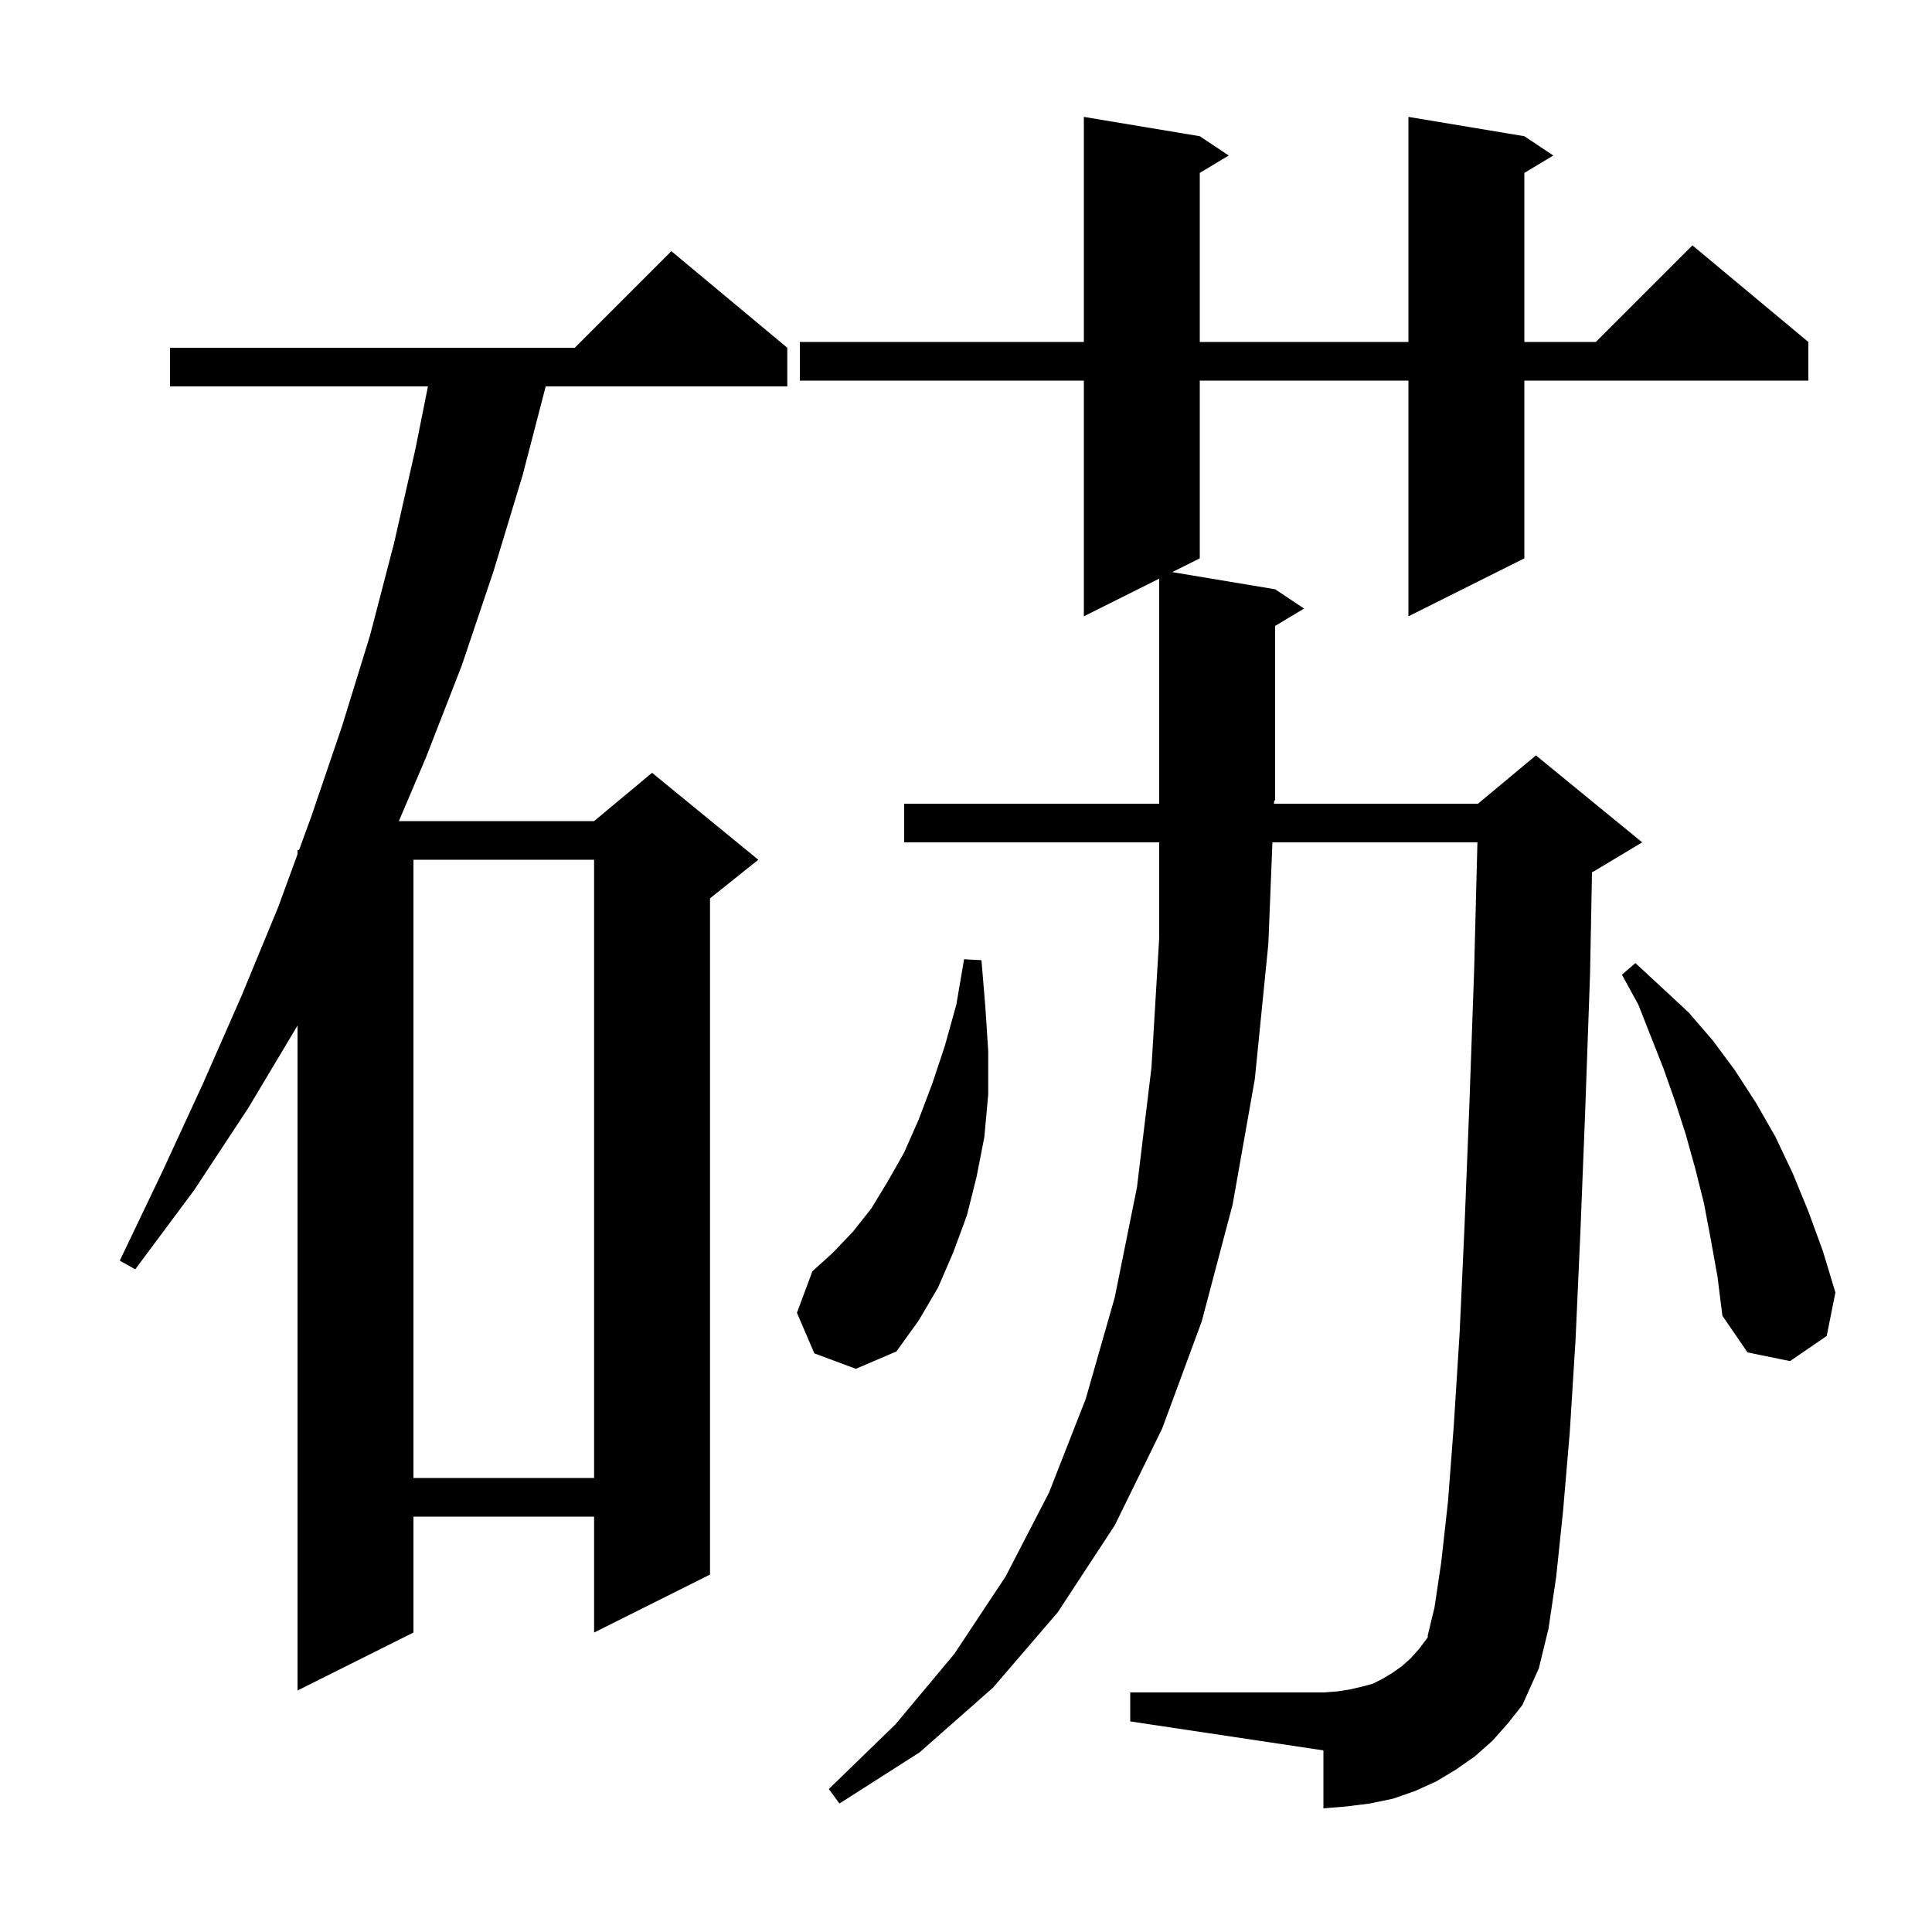 <svg xmlns="http://www.w3.org/2000/svg" xmlns:xlink="http://www.w3.org/1999/xlink" version="1.1" baseProfile="full" viewBox="0 0 200 200" width="200" height="200"><g fill="currentColor"><path d="M 131.88 83.2 L 153.0 83.2 L 159.0 78.2 L 170.0 87.2 L 165.0 90.2 L 164.804 90.282 L 164.6 100.9 L 164.1 115.0 L 163.6 127.6 L 163.1 138.7 L 162.5 148.3 L 161.8 156.5 L 161.1 163.2 L 160.3 168.6 L 159.3 172.7 L 157.6 176.5 L 156.1 178.4 L 154.5 180.2 L 152.7 181.8 L 150.7 183.2 L 148.7 184.4 L 146.5 185.4 L 144.2 186.2 L 141.8 186.7 L 139.4 187.0 L 137.0 187.2 L 137.0 181.2 L 117.0 178.2 L 117.0 175.2 L 137.0 175.2 L 138.4 175.1 L 139.7 174.9 L 141.0 174.6 L 142.1 174.3 L 143.1 173.8 L 144.1 173.2 L 145.1 172.5 L 146.0 171.7 L 146.9 170.7 L 147.8 169.5 L 147.8 169.3 L 148.5 166.4 L 149.2 161.7 L 149.9 155.4 L 150.5 147.5 L 151.1 138.0 L 151.6 127.1 L 152.1 114.6 L 152.6 100.5 L 152.943 87.2 L 131.72 87.2 L 131.3 97.7 L 129.9 111.7 L 127.6 124.7 L 124.4 136.8 L 120.3 147.9 L 115.4 157.9 L 109.5 166.9 L 102.8 174.7 L 95.2 181.4 L 86.9 186.7 L 85.8 185.2 L 92.7 178.5 L 98.8 171.2 L 104.1 163.2 L 108.6 154.5 L 112.4 144.8 L 115.4 134.3 L 117.7 122.9 L 119.2 110.5 L 120.0 97.1 L 120.0 87.2 L 93.6 87.2 L 93.6 83.2 L 120.0 83.2 L 120.0 59.9 L 112.2 63.8 L 112.2 39.4 L 82.8 39.4 L 82.8 35.4 L 112.2 35.4 L 112.2 12.1 L 124.2 14.1 L 127.2 16.1 L 124.2 17.9 L 124.2 35.4 L 145.8 35.4 L 145.8 12.1 L 157.8 14.1 L 160.8 16.1 L 157.8 17.9 L 157.8 35.4 L 165.2 35.4 L 175.2 25.4 L 187.2 35.4 L 187.2 39.4 L 157.8 39.4 L 157.8 57.8 L 145.8 63.8 L 145.8 39.4 L 124.2 39.4 L 124.2 57.8 L 121.35 59.225 L 132.0 61.0 L 135.0 63.0 L 132.0 64.8 L 132.0 82.8 L 131.89 82.961 Z M 81.5 36.0 L 81.5 40.0 L 56.492 40.0 L 54.1 49.2 L 51.1 59.1 L 47.8 68.9 L 44.1 78.4 L 41.291 85.0 L 61.5 85.0 L 67.5 80.0 L 78.5 89.0 L 73.5 93.0 L 73.5 163.0 L 61.5 169.0 L 61.5 157.0 L 42.8 157.0 L 42.8 169.0 L 30.8 175.0 L 30.8 106.167 L 25.7 114.7 L 20.1 123.2 L 14.0 131.4 L 12.4 130.5 L 16.8 121.3 L 21.0 112.2 L 25.0 103.1 L 28.8 93.9 L 30.8 88.429 L 30.8 88.0 L 30.957 88.0 L 32.2 84.6 L 35.4 75.2 L 38.3 65.8 L 40.8 56.2 L 43.0 46.5 L 44.3 40.0 L 17.6 40.0 L 17.6 36.0 L 59.5 36.0 L 69.5 26.0 Z M 42.8 89.0 L 42.8 153.0 L 61.5 153.0 L 61.5 89.0 Z M 177.1 128.3 L 176.4 124.6 L 175.5 121.0 L 174.5 117.4 L 173.4 114.0 L 172.2 110.6 L 169.6 104.0 L 167.9 100.9 L 169.3 99.7 L 172.0 102.2 L 174.8 104.8 L 177.3 107.7 L 179.6 110.8 L 181.8 114.2 L 183.8 117.7 L 185.6 121.5 L 187.2 125.4 L 188.7 129.5 L 190.0 133.8 L 189.1 138.3 L 185.3 140.9 L 180.9 140.0 L 178.3 136.2 L 177.8 132.2 Z M 84.3 140.1 L 82.5 135.9 L 84.1 131.6 L 86.2 129.7 L 88.3 127.5 L 90.2 125.1 L 91.9 122.3 L 93.6 119.3 L 95.1 115.9 L 96.5 112.2 L 97.8 108.3 L 99.0 104.0 L 99.8 99.3 L 101.6 99.4 L 102.0 104.2 L 102.3 108.8 L 102.3 113.3 L 101.9 117.7 L 101.1 121.8 L 100.1 125.8 L 98.7 129.6 L 97.1 133.3 L 95.1 136.7 L 92.8 139.9 L 88.6 141.7 Z "/></g></svg>